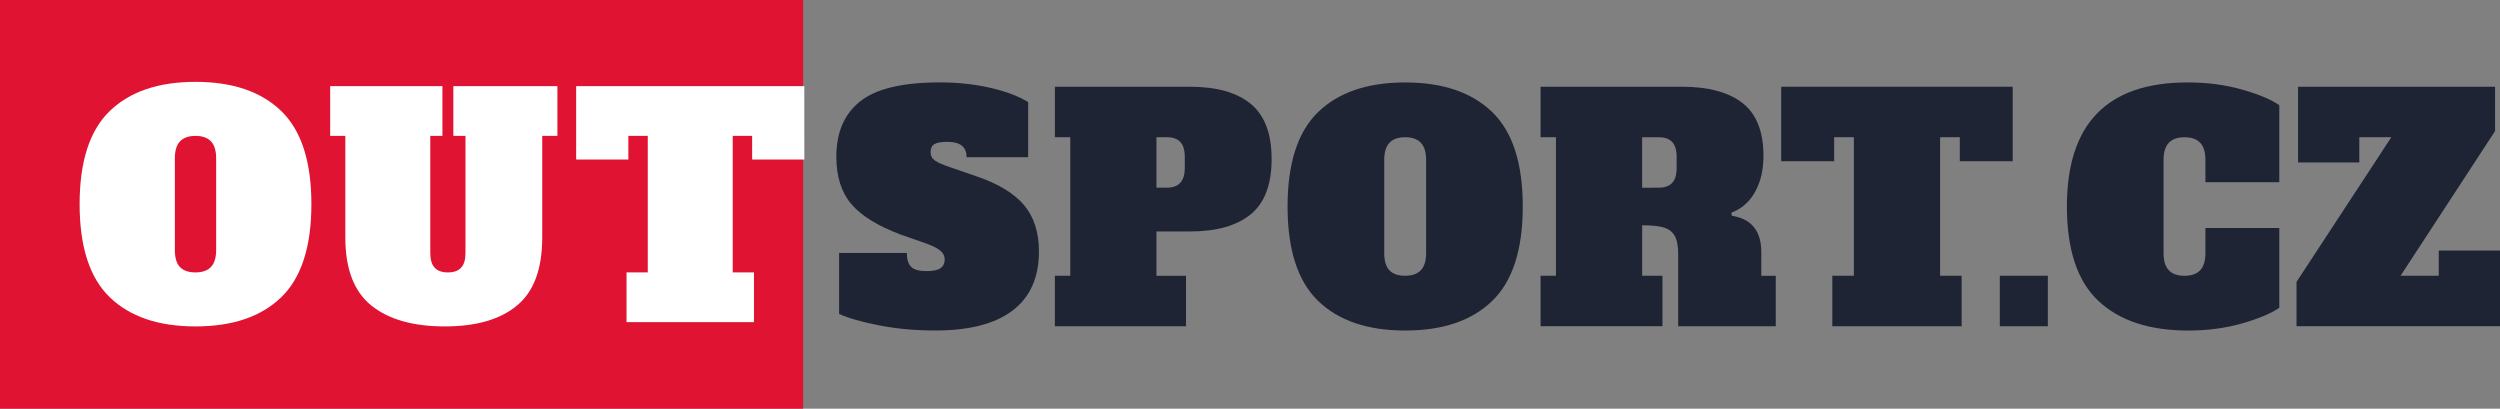 <?xml version="1.0" encoding="utf-8"?>
<!-- Generator: Adobe Illustrator 27.0.1, SVG Export Plug-In . SVG Version: 6.00 Build 0)  -->
<svg version="1.1" id="Vrstva_1" xmlns="http://www.w3.org/2000/svg" xmlns:xlink="http://www.w3.org/1999/xlink" x="0px" y="0px"
	 viewBox="0 0 1040 170" style="enable-background:new 0 0 1040 170;" xml:space="preserve">
<rect x="0" y="0" width="1040" height="170" fill="#808080" stroke="none"/>
<style type="text/css">
	.st0{fill:#E01432;}
	.st1{fill:#FFFFFF;}
	.st2{fill:#1E2433;}
</style>
<rect class="st0" width="334.11" height="170"/>
<g>
	<path class="st1" d="M45.68,123.67c-8.37-8.08-12.56-20.99-12.56-38.75c0-17.75,4.18-30.67,12.56-38.75
		c8.37-8.08,20.26-12.12,35.65-12.12s27.28,4.04,35.65,12.12s12.56,20.99,12.56,38.75c0,17.75-4.19,30.67-12.56,38.75
		s-20.26,12.12-35.65,12.12S54.05,131.75,45.68,123.67z M87.77,111.05c1.43-1.51,2.15-3.87,2.15-7.07V65.87
		c0-3.2-0.72-5.55-2.15-7.07c-1.43-1.51-3.58-2.27-6.44-2.27s-5.01,0.76-6.44,2.27c-1.43,1.51-2.15,3.87-2.15,7.07v38.12
		c0,3.28,0.71,5.66,2.15,7.13c1.43,1.47,3.58,2.21,6.44,2.21C84.19,113.32,86.34,112.56,87.77,111.05z"/>
	<path class="st1" d="M154.45,127.08c-7.19-5.81-10.79-15.23-10.79-28.27V56.53h-6.31v-20.7h46.7v20.7H179v48.72
		c0,2.78,0.61,4.82,1.83,6.12c1.22,1.31,3.05,1.96,5.49,1.96s4.27-0.65,5.49-1.96c1.22-1.3,1.83-3.34,1.83-6.12V56.53h-5.05v-20.7
		h43.29v20.7h-6.31v42.28c0,13.04-3.49,22.47-10.48,28.27c-6.99,5.81-17,8.71-30.04,8.71C171.85,135.79,161.65,132.88,154.45,127.08
		z"/>
	<path class="st1" d="M334.6,66.37h-21.71v-9.84h-8.08v56.79h8.84v20.7h-53.01v-20.7h8.83V56.53h-8.08v9.84h-21.71V35.83h94.91
		L334.6,66.37L334.6,66.37z"/>
	<path class="st2" d="M365.91,135.39c-7.3-1.41-12.91-3.01-16.84-4.8v-25.36h28.17c0,2.65,0.6,4.57,1.79,5.76
		c1.19,1.2,3.37,1.79,6.53,1.79c2.64,0,4.55-0.4,5.7-1.22c1.15-0.81,1.73-2.03,1.73-3.65c0-1.37-0.56-2.54-1.66-3.52
		c-1.11-0.98-3.03-1.98-5.76-3.01l-11.01-3.84c-9.48-3.59-16.29-7.81-20.43-12.68c-4.14-4.87-6.21-11.44-6.21-19.72
		c0-10.07,3.31-17.74,9.93-22.99c6.61-5.25,17.65-7.88,33.1-7.88c7.43,0,14.41,0.75,20.94,2.24s11.8,3.48,15.82,5.96V65.4H402.1
		c0-4.27-2.65-6.4-7.94-6.4c-2.56,0-4.38,0.32-5.44,0.96c-1.07,0.64-1.6,1.77-1.6,3.39c0,1.45,0.62,2.61,1.86,3.46
		s3.27,1.75,6.08,2.69l11.14,3.84c9.05,3.07,15.64,7.07,19.79,11.97c4.14,4.91,6.21,11.33,6.21,19.27
		c0,10.84-3.65,19.04-10.95,24.59c-7.3,5.55-17.99,8.32-32.08,8.32C380.96,137.5,373.21,136.8,365.91,135.39z"/>
	<path class="st2" d="M438.83,114.71h6.4V57.08h-6.4v-21h56.22c11.01,0,19.42,2.37,25.23,7.11c5.8,4.74,8.71,12.4,8.71,22.99
		s-2.9,18.25-8.71,22.99s-14.21,7.11-25.23,7.11h-13.96v18.44h12.29v21h-54.55V114.71z M485.44,78.08c4.95,0,7.43-2.73,7.43-8.2
		v-4.61c0-2.82-0.62-4.89-1.86-6.21s-3.1-1.98-5.57-1.98h-4.35v21H485.44z"/>
	<path class="st2" d="M548.37,125.21c-8.5-8.2-12.74-21.3-12.74-39.31s4.25-31.12,12.74-39.31c8.49-8.2,20.55-12.29,36.18-12.29
		s27.68,4.1,36.18,12.29c8.49,8.2,12.74,21.3,12.74,39.31c0,18.02-4.25,31.12-12.74,39.31c-8.5,8.2-20.55,12.29-36.18,12.29
		S556.86,133.4,548.37,125.21z M591.08,112.4c1.45-1.54,2.18-3.93,2.18-7.17V66.56c0-3.24-0.73-5.63-2.18-7.17
		c-1.45-1.54-3.63-2.3-6.53-2.3s-5.08,0.77-6.53,2.3c-1.45,1.54-2.18,3.93-2.18,7.17v38.68c0,3.33,0.72,5.74,2.18,7.24
		c1.45,1.49,3.63,2.24,6.53,2.24C587.45,114.71,589.62,113.94,591.08,112.4z"/>
	<path class="st2" d="M640.88,114.71h6.4V57.08h-6.4v-21h58.78c11.01,0,19.42,2.26,25.23,6.79c5.8,4.53,8.71,11.87,8.71,22.03
		c0,5.72-1.15,10.67-3.46,14.86c-2.3,4.18-5.59,7.09-9.86,8.71l0.13,1.28c8.2,1.28,12.29,6.32,12.29,15.11v9.86h6.02v21h-40.6
		v-30.09c0-3.33-0.49-5.85-1.47-7.56s-2.52-2.86-4.61-3.46c-2.09-0.6-5.06-0.9-8.9-0.9v21h8.45v21h-50.71L640.88,114.71
		L640.88,114.71z M690.05,78.08c2.48,0,4.33-0.66,5.57-1.98s1.86-3.39,1.86-6.21v-4.61c0-2.82-0.62-4.89-1.86-6.21
		s-3.1-1.98-5.57-1.98h-6.92v21L690.05,78.08L690.05,78.08z"/>
	<path class="st2" d="M837.31,67.07h-22.03v-9.99h-8.2v57.63h8.96v21h-53.79v-21h8.96V57.08h-8.2v9.99h-22.03V36.08h96.3v30.99
		H837.31z"/>
	<path class="st2" d="M831.92,135.71v-21h19.98v21H831.92z"/>
	<path class="st2" d="M872.96,125.21c-8.75-8.2-13.13-21.3-13.13-39.31c0-34.4,16.73-51.61,50.2-51.61c8.11,0,15.64,0.98,22.6,2.95
		c6.96,1.97,12.14,4.14,15.56,6.53v32.02h-30.73v-9.22c0-3.24-0.73-5.63-2.18-7.17c-1.45-1.54-3.63-2.3-6.53-2.3
		s-5.08,0.77-6.53,2.3c-1.45,1.54-2.18,3.93-2.18,7.17v38.68c0,3.25,0.72,5.63,2.18,7.17c1.45,1.54,3.63,2.31,6.53,2.31
		s5.08-0.77,6.53-2.31s2.18-3.93,2.18-7.17V94.86h30.73v33.17c-3.5,2.39-8.69,4.57-15.56,6.53c-6.87,1.96-14.32,2.95-22.35,2.95
		C894.15,137.5,881.71,133.4,872.96,125.21z"/>
	<path class="st2" d="M1014.52,104.21H1040v31.5h-84.65v-18.44l39.44-60.19h-13.32v10.5h-25.48v-31.5h81.96v18.44l-39.31,60.19
		h15.88L1014.52,104.21L1014.52,104.21z"/>
</g>
</svg>
